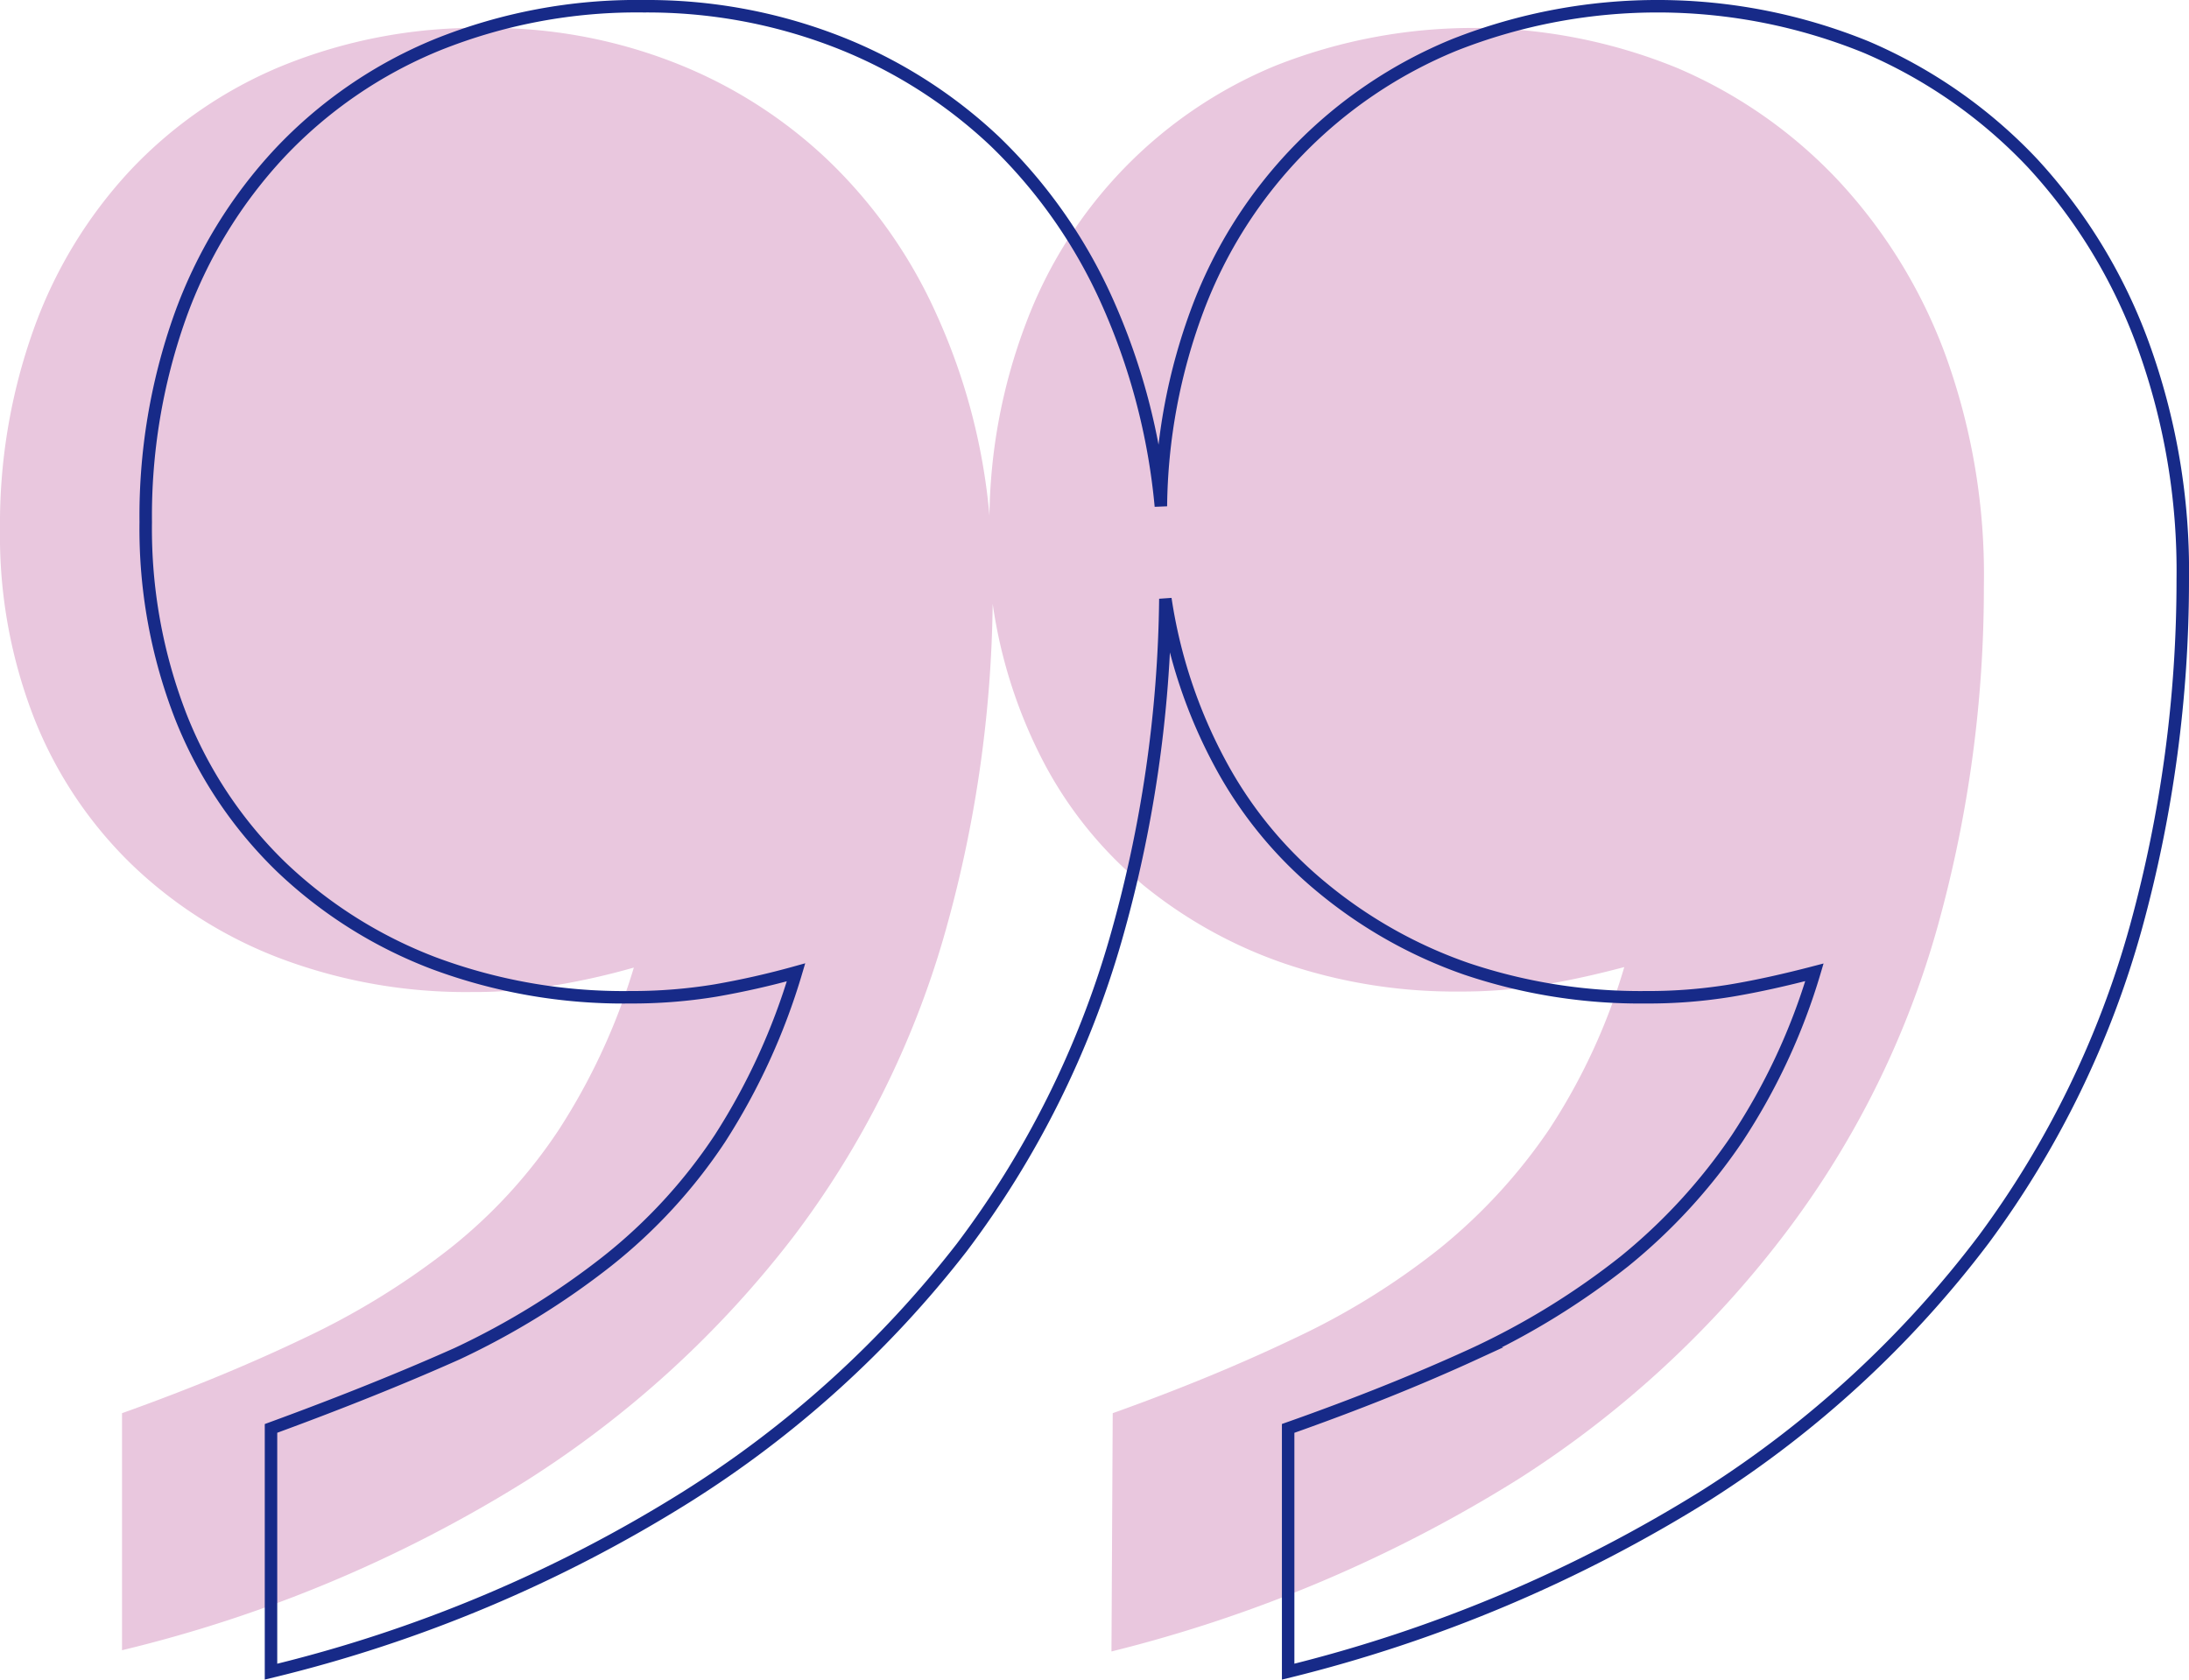 <svg xmlns="http://www.w3.org/2000/svg" viewBox="0 0 87.72 67.34"><defs><style>.cls-1{fill:#e9c7de;}.cls-2{fill:none;stroke:#172a88;stroke-miterlimit:10;stroke-width:0.5px;}</style></defs><title>quotation2</title><g id="レイヤー_2" data-name="レイヤー 2"><g id="レイヤー_1-2" data-name="レイヤー 1"><path class="cls-1" d="M44.59,56.64q4-1.43,7.28-3a29.25,29.25,0,0,0,5.82-3.6,22.08,22.08,0,0,0,4.4-4.79,24.48,24.48,0,0,0,3-6.49c-1.13.3-2.21.54-3.25.71a19.36,19.36,0,0,1-3.33.27,21.25,21.25,0,0,1-7-1.11,18.38,18.38,0,0,1-5.64-3.11,16.14,16.14,0,0,1-4-4.88,19.74,19.74,0,0,1-2.09-6.44,50.53,50.53,0,0,1-1.95,13.32,36.82,36.82,0,0,1-6,12A41.51,41.51,0,0,1,21.1,59.34a54.65,54.65,0,0,1-16.21,6.8v-9.5q4-1.43,7.28-3A30.48,30.48,0,0,0,18,50.06a20.46,20.46,0,0,0,4.4-4.79,25.4,25.4,0,0,0,3-6.49,28.41,28.41,0,0,1-3.15.71,19.44,19.44,0,0,1-3.33.27,21.1,21.1,0,0,1-7.64-1.33,17.56,17.56,0,0,1-6-3.78,16.71,16.71,0,0,1-3.91-5.86A20.11,20.11,0,0,1,0,21.2a23.11,23.11,0,0,1,1.33-7.95A18.45,18.45,0,0,1,5.2,6.85a17.5,17.5,0,0,1,6.13-4.22,20.7,20.7,0,0,1,8.12-1.51A20.33,20.33,0,0,1,27,2.5a18.9,18.9,0,0,1,6.17,3.91,19.72,19.72,0,0,1,4.35,6.17,24.73,24.73,0,0,1,2.13,8.08,22.46,22.46,0,0,1,1.47-7.72,18,18,0,0,1,10-10.31,21.57,21.57,0,0,1,16.08.09,19.16,19.16,0,0,1,6.48,4.53,20.78,20.78,0,0,1,4.31,7.06A25.83,25.83,0,0,1,79.5,23.5a50.6,50.6,0,0,1-1.83,13.55,36.68,36.68,0,0,1-6,12.21,41.18,41.18,0,0,1-10.79,10,56.28,56.28,0,0,1-16.34,6.93Z"/><path class="cls-2" d="M51.62,57.25q4.11-1.45,7.48-3a30.11,30.11,0,0,0,6-3.7,22.76,22.76,0,0,0,4.51-4.92,25,25,0,0,0,3.1-6.66c-1.15.3-2.26.55-3.33.73a20.44,20.44,0,0,1-3.42.27,21.83,21.83,0,0,1-7.2-1.14A18.69,18.69,0,0,1,53,35.59a16.58,16.58,0,0,1-4.11-5A20.2,20.2,0,0,1,46.7,24a51.55,51.55,0,0,1-2,13.68A37.8,37.8,0,0,1,38.54,50,42.77,42.77,0,0,1,27.5,60a56.19,56.19,0,0,1-16.64,7V57.25c2.73-1,5.23-2,7.47-3a31,31,0,0,0,6-3.7,21.16,21.16,0,0,0,4.52-4.92,25.89,25.89,0,0,0,3.05-6.66,33.11,33.11,0,0,1-3.23.73,20.62,20.62,0,0,1-3.42.27,21.75,21.75,0,0,1-7.85-1.36,18.24,18.24,0,0,1-6.15-3.88,17.16,17.16,0,0,1-4-6,20.75,20.75,0,0,1-1.41-7.8A23.85,23.85,0,0,1,7.21,12.7a19,19,0,0,1,4-6.57,18.08,18.08,0,0,1,6.3-4.33A21.41,21.41,0,0,1,25.81.25a21,21,0,0,1,7.71,1.41,19.5,19.5,0,0,1,6.34,4A20.58,20.58,0,0,1,44.33,12a25.88,25.88,0,0,1,2.19,8.29A23.2,23.2,0,0,1,48,12.38,18.45,18.45,0,0,1,58.28,1.8a22.16,22.16,0,0,1,16.51.09,19.92,19.92,0,0,1,6.66,4.65,21.62,21.62,0,0,1,4.42,7.25,26.52,26.52,0,0,1,1.6,9.44A52.42,52.42,0,0,1,85.6,37.14a38.08,38.08,0,0,1-6.11,12.54A42.42,42.42,0,0,1,68.41,59.9,57.57,57.57,0,0,1,51.62,67Z"/></g></g></svg>